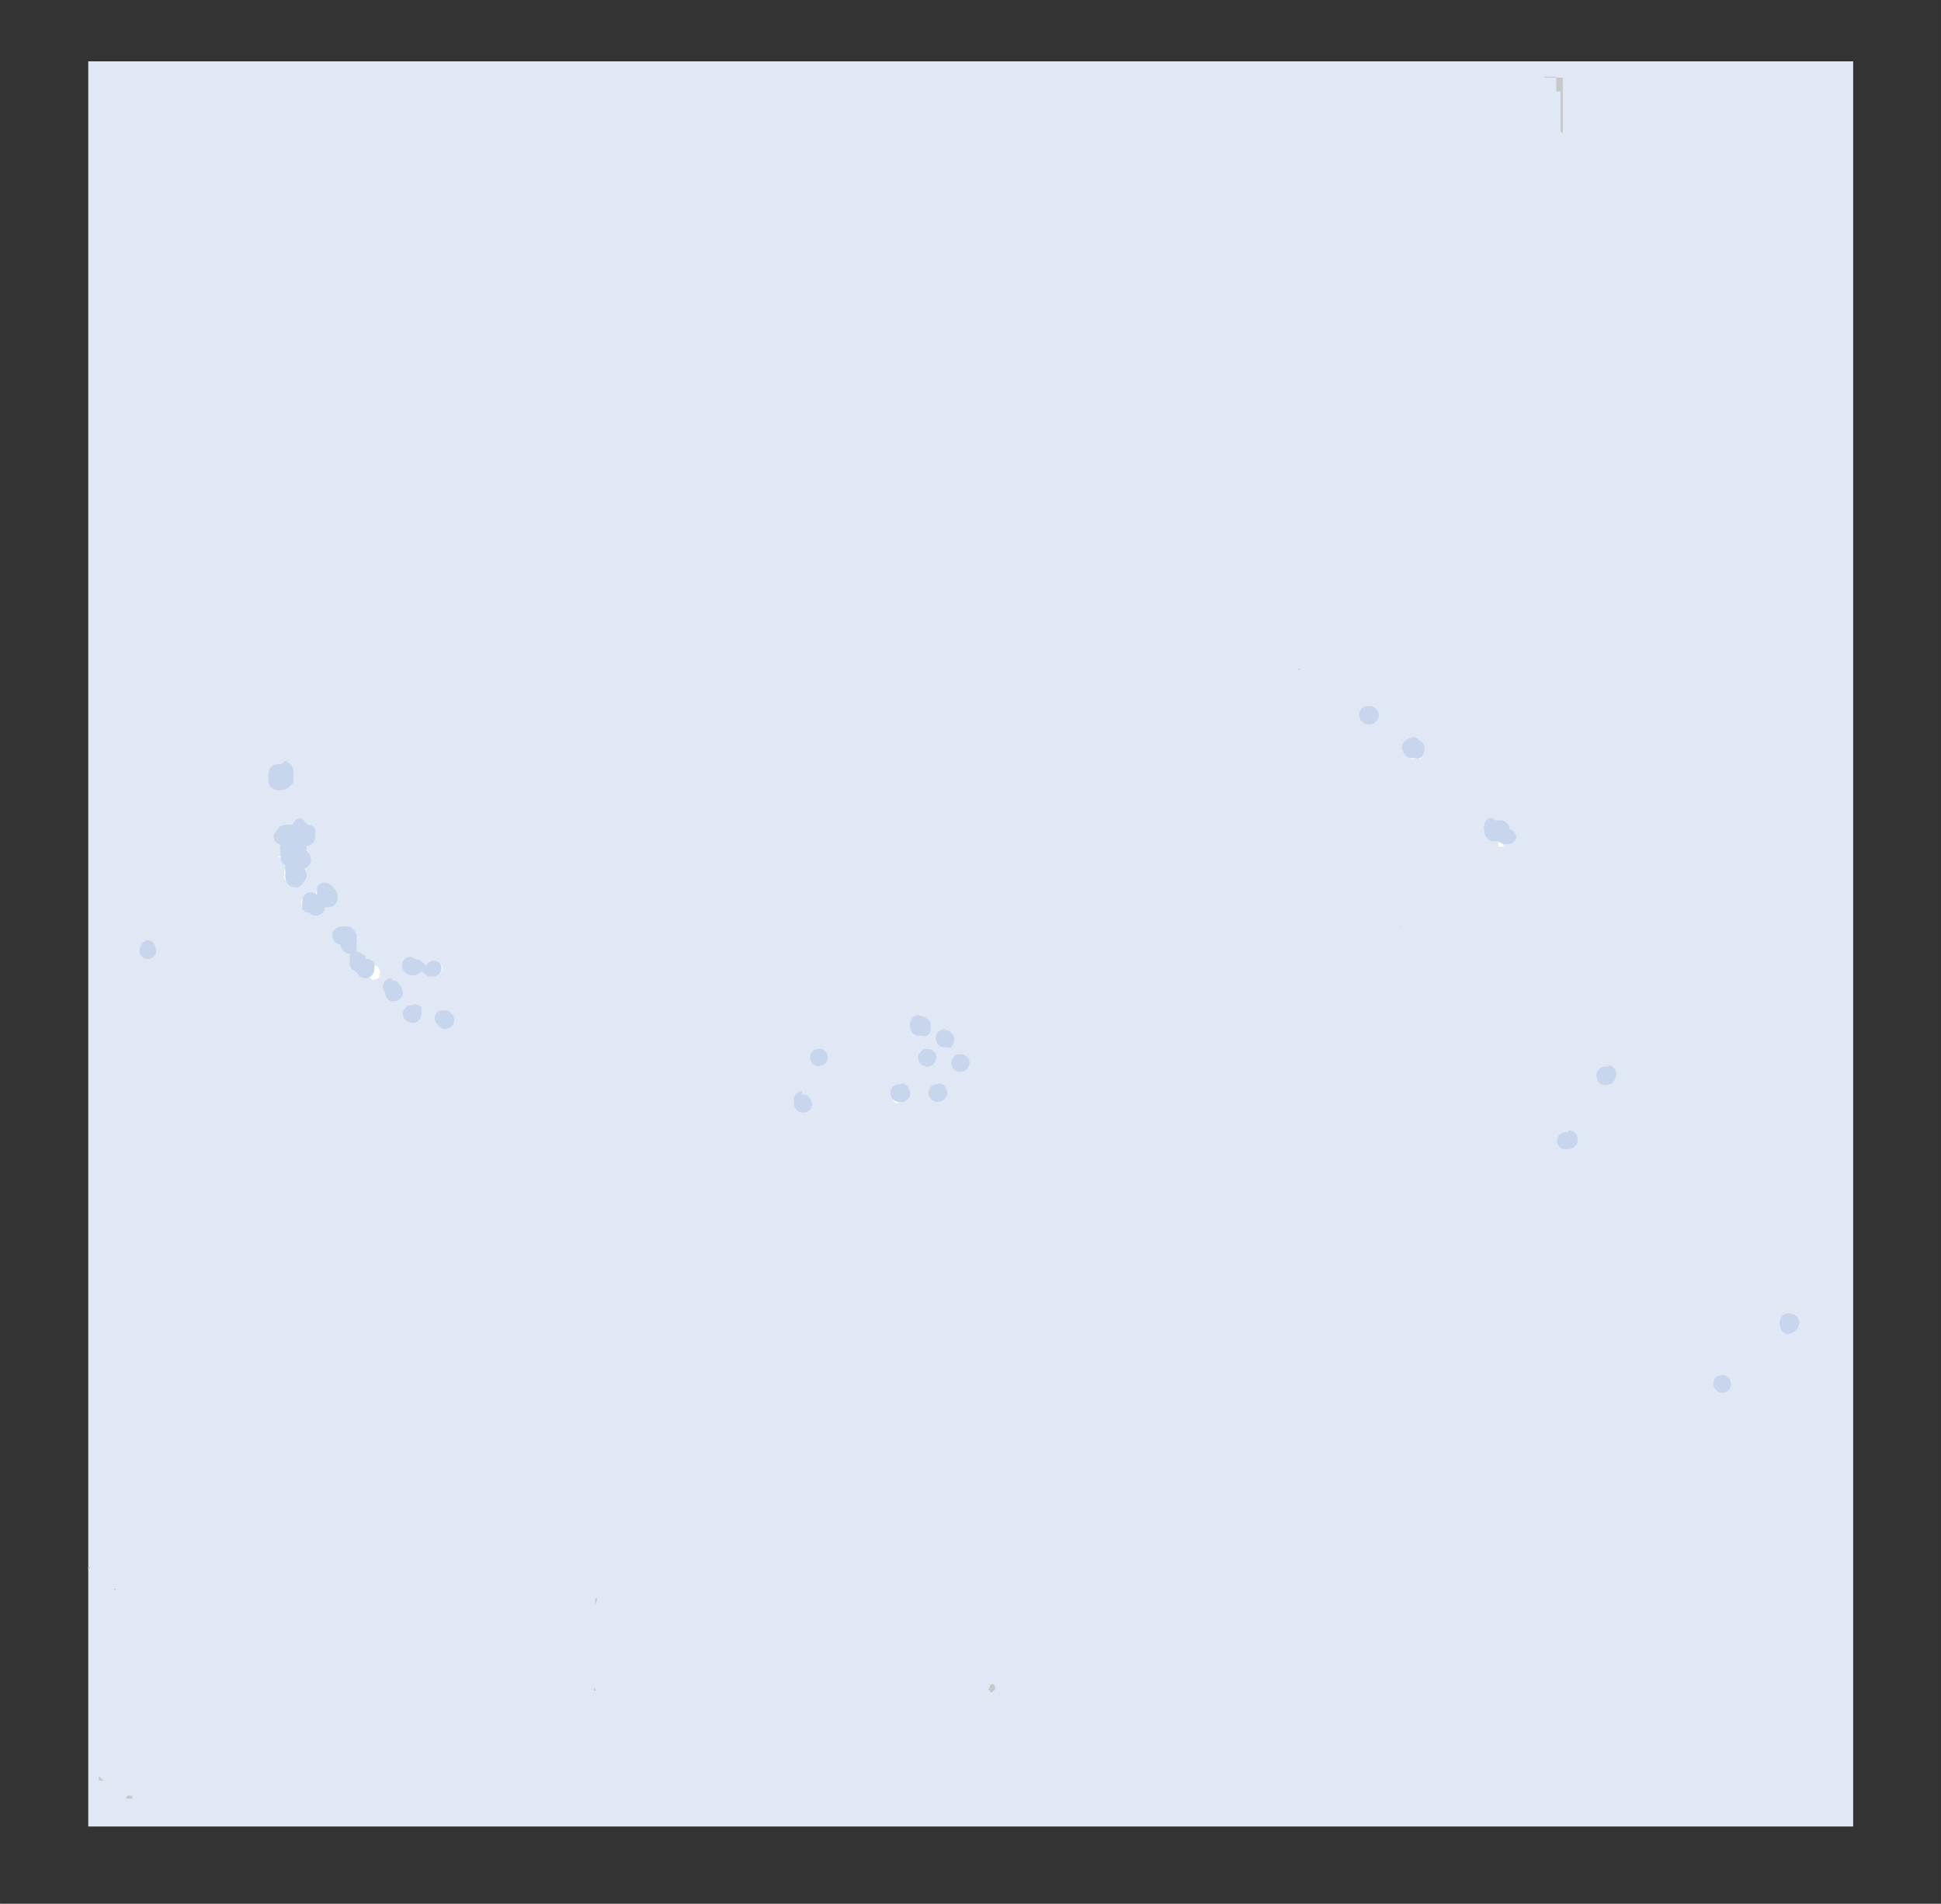<svg xmlns="http://www.w3.org/2000/svg" width="58.658" height="57.524" viewBox="0 0 43.99 43.14"><rect x="0" y="0" width="43.99" height="43.14" fill="#333333" stroke="none"/><defs><clipPath id="a"><path fill="none" d="M2 1.39h40v40H2z"/></clipPath></defs><title>kir</title><g data-name="Livello 2"><path fill="#e1e8f5" d="M2 1.39h40v40H2z"/><g clip-path="url(#a)" fill="#c7c8ca"><path d="M16.21 19.89v.01-.01zm15.53 1.12h-.01v-.02h-.02.02v-.01h.01v.03zm-2.67-6.16zm.34 0h-.11zm-.3-.33h.23-.05.05-.24zm-7.24 19.37zm-.09 0h-.06.06zm1.1 0h.05zm-.18 0zm0 0zm-1.29-2.99zM33 41zm-1.65-.72h-.08zm2.24-.88zm-.69-.2zm-.14-.15zm.51 0zm-1.06-.56zm0 0zm-.72-.3zm-.08 0zm.07 0zm0 0zm-2.9-5zm.07 0zm-2.07-1.71zm-.35-.58zm-.05 0zm0 0zm4.41-.4zm.08 0zm-.03-.5zm0 0zm2.88-.8zm.06 0zm-.12 0zm.11 0zm0 0zm0 0zm-.11 0zm.1 0zm-.08 0zm.06 0zM14.62 39.76zm0 0zm0 0zM15 39zm-.21-.58zm-3.09 0zm1.49 0zm1.63 0zm-.16 0zm-2.9 0zm2.66-.11zm.32 0zm-2.87 0h-.05.21zm2.9 0zm-1.26 0h-.05v-.07zm1.2 0zm-.4.06zm-2.29-.08zm2.35 0zm.21 0zm-2.53 0zm0-.08zm2.54-.1zm.12-.05zM13.32 38h.06zm-2 .08v.07zm3.45-.19zm-3.17 0zm.16 0zm2.29 0zm-2.3 0h.05zm2.83-.11zm-.1-.13h-.07zm-2.41 0zm0 0zm0 0zm0 0zm2.11-.18zm-1.49 0zm-.59 0zM11 37.2zm1.81-.05zm-.21 0zm-1.76 0zm0-.05zm0 0zm3.2 0H14zm-1.76 0zm-1.47-.07zm3.66 0zM12.7 37zm-.4.08h.06zM10.75 37zm1.71 0zm-1.76 0zm1.48 0zm2.33-.1zm-3.6 0zm1.52-.08zm1.68 0zm-.32 0zm-1.37 0zm-1.63 0zm3.58 0zm-.07 0zm0 0zm-3.48.05zm.92-.05H12h-.42.42zm0 0zm.06 0zm0 0zm2.71 0zm-3.7 0zm3.07-.06zm.31 0zm-.35 0zm-.95 0zm-2 0zm3.52 0zm-.12 0zm-3.68 0zm2 0zm-1.63 0zm3.02-.34zm-3 0zm0 0zm0 0zm1.5 0zm-1.49 0zm.07-.06zm0 0zm1.44 0zm.78.16v.16zm-1.5-.19zm.14 0zm1.63 0h-.06zm.08 0zm-.06 0zm-2.43 0h.05zm2.33.05v-.16h.05zm-.2-.13zm-1.13 0zm0 0zm1.15-.25zm.08-.08h-.06zm-.91 0zm.22-.08zm0 0zm.21-.08zm-.43 0zm.61 0zm-.15 0zm0 0zm0 0zm.28 0zm0 0h-.4.05H12h.39zm0 0zm.72 0zm0 0zm-.67-.27zm-2.85-3h.05-.11zM22.79 5.15h.01v-.01h.02l-.02.01h-.01zM2.67 16.32zm0-.06zm-.09 0zm0 0zm-.47-.91zm0 0zm.93 0zm.42-.18zm0 0zm2.42 0zm-2.36.06zm0-.11zm2.27 0zM3.36 15zm2.45 0zm-2.27 0h.05-.02zm.08 0zm2 0h.03zm-2.08 0zm1.95 0zm.1 0zm-2.1 0zm0 0zm2 0zm-2 0zm2 0zm-2 0zm2 0zm0 0zm-2 0zm-.11-.08zm2.05-.64zm.12 0zM5.31 14zm.31 0zm0 0zm-.53 0h.07zm.26 0zm-.18 0zm.51 0zm-.55 0zM5 14h-.08H5zm-.16-.16zm0 0zm.49 0zm-2.63-.08zm0 0zm0 0zm-.07-.05zm.34-.11zm0-.06H3zm-.66-.16zm.05-.07zM5 13zm-2.75-.05zM5 13zm-2.93 0zm2.91 0H5zm-.12 0zm-3.3-.11zm3.42 0zm0-.16H5zm0 0H5zm-.15-.11zm-3-.16zm0 0zm2.91 0zm.28 0zm-3.14-.05zm3.06 0H5zm0 0zm-3-.05zm2.84 0zm-2.82 0zm2.9 0zm-4.35-.15zm0 0zm-.44 0zm.44 0zm0 0zm3.49 0zm-2.27 0zM0 12.05zm1.63 0zm-.19 0zm.05 0zm-.06 0zm.05 0zm.09 0zm-.17 0zm0 0zm2.51 0zm-2.8-.19zm0 0zm0 0zm.21 0zm2.86 0zm-2.46 0zm2.5 0zm0-.05zm0-.06zM4 11.7zm-.08 0zm-.05 0zm.29 0zm-.88-.25zm.13 0zm-.08 0zm0 0zm.05 0zm0 0zm0 0zm-.22 0zm.21 0zm-.19-.11zm0 0zm.48 0zM.37 11zm3.52 0zm.93 0zM4 11zm0-.13zm0 0zm-3.2-.68zm0 0zm3 0zm-2.68-.09zm.1 0zm-.18 0H1zm2.8 0zm.08 0zM1.76 10zm0-.08zm0 0zm-.39-.05zm-.33 0zM0 9.74zm0-.09zm4.19-.51zm-.94-2.2zm0 0zm0 0zm0 0zm0 0zM0 40h2.13H0zm2.61 2zm-.07-.06zm.15 0zm1.2-.09zm-1.23 0zm-.1 0zM2 41.68zm4-.19zm-4.14.11zm-.08 0zm-.07 0zm0 0zm-.11 0zm-.18-.08zm0 0zm0 0zm0-.07zm0 0zm-.05 0zm.12 0zm0 0zm-.3-.13zm-.08 0zm.51-.32zm0 0zm-1.27-.22zm0 0zm2.54-.09H3v.07h-.15zm-.19 0zm-.14 0zm0 0zm-2.42 0zm2.4-.1zm.23 0zm-2.73.06zm1.48-.4zm.72 0v.1h.08-.14.17zm-1-.27zm.33 0zm.07 0h.01v.07V40zm20.86-1.64h-.02v.01h-.02v-.01h-.03v-.04l-.01-.01h-.02v-.02h.02v-.01h.01v-.05l.02-.02v-.02h.03l.02-.01h.01v.01h.02v.02l.02.02v.03l.01.02v.01l-.01.02-.02.01-.02.02-.01.02zM.96 21.15H.94v-.03h.04v.03H.96zm40.78 21.99zm0 0zm0 0zm-1.57-.47h.06-.05zm-2.84-.8h.05zm1.32-.08zM35.84 41zM42 37.52zm-2.28-.27zm0 0zm1-.09H41h-.21.13zm-.25 0h.11zm.24-.45zm0 0zm0 0zm0 0zm0 0zm-1.63-.13zm-2.22-.13zm2.65 0zm0 0zm0 0zm-.42 0h-.07zm.42 0zm-.51-.23zm0 0zm-2.75-.07zm0 0zm2.58 0zm.05 0zm0-.07zm0 0zm.05 0zm0 0zm-.45 0zm0 0zm0 0zm.43-.14zm0 0zm4.86.11h.06zm.16-.34zm-1.8 0zm2 0zm-7.62-.23zm7.18.21zm-.33-.14zm.59-.13zm0-.08zm-.19-.1zm.21 0zm-.19-.05zm-.88 0zm-.05 0zm1 0zm0 0zm-.78 0zm-.07 0zm0 0zm.62 0zm-.58 0zm-.43 0zm.85 0zm-.5 0zm-.78-.11zm.27 0zm.43.06zm-.14-.14zm-.37 0zm.35 0zm-.05 0zm0 0h-.05zm-.11 0zm-.18 0h-.05zm-.57-.07zm0 0zm2.07-.22zm0 0zm.16-.08zm-.07 0zm.07 0zM3 32.19zm-1.67-.59zm-.14 0h.06-.02zm-.32-.33zm-.45-.4zm0 0zm0 0zm-.28 0zm0 0zm.23-.06h.09v-.05H.34zm-.23-.31zm.5-.12zm-.05 0zm0 0zm0 0zm0 0zm.05 0zm-.08 0zm0-.08zm-.52-.06zm0 0H0zm1.47-.12zm0 0zm-.05 0zM1.41 30zm0 0zm0 0zm0 0zm19.87-.66zm-.58-.16zm-.6-.57zm-3.23 12.67zm1.08-.8zm.05 0v.07zm-.27-.25zm.05 0zm.16 0zm-.05 0zm-.24 0h.13-.12zm-.11-.51zm0 0zm.58-.05zm.06 0zm-.08 0zm.21-.06zm0 0zm-.16 0zm.16 0zm-.24 0zm.16-.12zm0-.08zm0 0zm-.08 0zm.25 0zm-.27 0zm.34 0zm0 0zm-.28-.05zm.34 0zm0-.07zm0 0zm-.72 0h-.05zm.62 0zm.11 0zm-.67 0zm.5-.06zm.4-.55zm0-.17zm-.1 0zm-.08 0zm-.43 0zm.56 0zm-.06 0zm.08 0zm0 0zm0 0zm0 0zm0 0zm0 0zm.11 0zm0 0zm-.14 0zm0 0zm.05 0zm.07 0zm0 0zm-.14 0zm.13 0zm0 0zm0 0zm0-.07h-.12.1zm-.21-.38zm-.13-.11zm.5-1.89zm0-.11zm-1.74-.21h.05zM13 29.41zm0-.07zm-.69-.67zm.08-.09zm-.72-.48zm.23-.52zm-1.41-.19zm0-.05zm-.8-.81zm.91-.19zM9.52 26zm0 0zm6.85-5.55v.01h-.02v-.01h.02zM35 1.74h.27v.33h.15-.05V3h.05V1.76H35zm-.69-.27h-.07.05zm-.39-.32H34h-.1.09zm.39 0zm-.1-.15h.26-.12.05-.07zm-.59-.12H34V1h-.32zM33 .82zm0 0zm.18 0zM33 .77zm0-.23h-.08.08-.11.11zm-2-.32zm0 0zm.6-.21V0h.06-.29v.14h.05V0h.05zM4.46 39.49h-.08.08zm.29-.59zm-.83-.15h.14H4zm.24-.09zm-.45-.55h.08-.16.08zm-.94-.89zm.06 0zm.1-.06H3zm0 0H3zm-.08 0h.05zm.09 0H3zm.07 0zm-.1 0zm0-.21H3zm0-.11H3zm0-.08H3zm.15 0zm0 0zm-.06 0zm0-.08zm-1-.23zm.69 0H3h-.2.05zm-.37-.13zm0 0zm0 0zm.49 0h.05zm-.1 0zM2.64 36h-.2.15v.05zM2 35.7zm0 0zm-.06-.06zm0 0h.11H2v-.13h.05zm-.14-.24h.11-.17zm-.15 0zm0-.05zm.24 0zm0 0zm-.06 0H1.7zm1 .34v-.39zm-.94-.42zm0-.05zm0 0zm0-.08zm.69 0h-.31.08zm-.72 0zm-.07-.16zm0-.06zm0-.08zm.88 0v.11-.25zm-1.34-.21v.05h.16v-.05h-.1.23-.16v-.05.42-.16zm1.27-.25zM2 34v.07h-.13H2zm0-.3zm.08 0zm-.2-.11H2h-.08zm.18-.06H2zm-.14 0zm0 0zm-.18-.1h-.01zm-.59 0zm0-.07zm0-.06zm0-.08h.05zm0 0zM1 33zm.57-30.54zm0 0zm0 0zM15.06 34H15zm-.06-.1h-.1zm1.75-.9v-.05zm4.36.66zm-.63-.19zm0 0zm.27 0H21h-.2.17zm-.48-.32h.05H20h.17zm9.19-18v.02h.01-.01v.01h-.04v-.01h.02v-.02h-.02.04z"/></g><g data-name="KIR"><path d="M39.07 31.49a.09.09 0 0 1-.1-.08.12.12 0 0 1 .1-.11.09.09 0 0 1 .1.1.11.11 0 0 1-.1.09zm1.47-1.31a.09.09 0 0 1-.09-.1.09.09 0 0 1 0-.07.1.1 0 0 1 .1-.1.11.11 0 0 1 .1.1.11.11 0 0 1 0 .07c0 .06 0 .1-.09.1zm-5-4.16h-.08a.1.1 0 0 1-.06-.09.1.1 0 0 1 .09-.1h.14a.12.12 0 0 1 0 .15.16.16 0 0 1-.09.05zm-17.34-.93a.09.09 0 0 1-.1-.1.1.1 0 0 1 .1-.08h.07a.11.11 0 0 1 .07.1.07.07 0 0 1 0 .05.09.09 0 0 1-.09.06zm2.14-.09a.1.1 0 0 1-.1-.1c0-.05 0-.13.09-.13h.05a.11.11 0 0 1 .12.1.09.09 0 0 1-.07.09h-.06zm.91-.07a.11.11 0 0 1-.12-.1.24.24 0 0 1 .05-.1.1.1 0 0 1 .14 0 .21.21 0 0 1 0 .1.09.09 0 0 1-.1.1zm15.18-.35a.14.14 0 0 1-.14-.15.1.1 0 0 1 .09-.1.19.19 0 0 1 .14.07v.1c0 .02 0 .08-.09.08zm-14.69-.38a.11.11 0 0 1-.1-.1.1.1 0 0 1 .1-.1.1.1 0 0 1 .11.1.09.09 0 0 1-.09.1zm-3.18-.12a.09.09 0 0 1-.1-.1.1.1 0 0 1 .2 0 .11.11 0 0 1-.1.1zm2.43 0a.11.11 0 0 1-.1-.1.1.1 0 0 1 .1-.1.1.1 0 0 1 .11.1.09.09 0 0 1-.09.1zm.37-.42a.1.1 0 0 1-.07-.08c0-.05.05-.13.1-.13a.11.11 0 0 1 .12.1.17.17 0 0 1 0 .1.15.15 0 0 1-.09 0zm-.49-.25h-.05a.07.07 0 0 1-.06 0 .07.07 0 0 1 0-.06.09.09 0 0 1 0-.12.19.19 0 0 1 .1 0 .09.09 0 0 1 .08 0s.05 0 .06.06 0 .13 0 .16a.11.11 0 0 1-.08 0zm-10.73-.18a.11.11 0 0 1-.08 0 .11.11 0 0 1-.05-.09.1.1 0 0 1 .06-.1.07.07 0 0 1 .06 0 .11.11 0 0 1 0 .07.11.11 0 0 1 .01.11zm-.79-.14h-.06a.1.1 0 0 1-.06-.09.1.1 0 0 1 .06-.1h.05a.09.09 0 0 1 .06 0 .09.09 0 0 1 0 .08.11.11 0 0 1-.05.1zm-.43-.51a.09.09 0 0 1-.07-.09v-.05a.09.09 0 0 1 0-.08.09.09 0 0 1 .1-.1.12.12 0 0 1 .12.08.1.1 0 0 1 .05.08.35.35 0 0 1 0 .06.1.1 0 0 1-.06.1h-.14zm-.44-.38a.09.09 0 0 1-.1-.09.12.12 0 0 1-.08 0 .15.15 0 0 1-.05-.06L8.2 22H8a.07.07 0 0 1 0-.06.12.12 0 0 1 .1-.11.16.16 0 0 1 .11 0 .38.38 0 0 0 .09.09.09.09 0 0 1 0 .07h.07a.11.11 0 0 1 .23.01.08.08 0 0 1 0 .08.1.1 0 0 1-.12.11zm1.31-.2a.11.11 0 0 1 0-.09.1.1 0 0 1 .1-.1.15.15 0 0 1 .13.08.1.1 0 0 1 0 .07.15.15 0 0 1-.06.11zm-.43 0a.09.09 0 0 1-.08 0 .09.09 0 0 1 0-.08.11.11 0 0 1 .1-.12.12.12 0 0 1 .09.05v.06a.08.08 0 0 1 0 .05v.09c0 .04-.05 0-.09 0zm-6-.46h-.09a.09.09 0 0 1 0-.06.12.12 0 0 1 .1-.12c.06 0 .13 0 .13.1a.1.1 0 0 1-.06.1h-.06zm4.54 0a.14.14 0 0 1-.12-.12c-.06 0-.1 0-.1-.09a.09.09 0 0 1 .1-.1.1.1 0 0 1 .08 0 .11.11 0 0 1 .08 0 .1.1 0 0 1 0 .08v.11c0 .05 0 .13-.1.13zm-.81-.88a.09.09 0 0 1-.09-.09h-.07a.1.1 0 0 1-.1-.07.14.14 0 0 1 0-.06.11.11 0 0 1 .1-.12.14.14 0 0 1 .1.05h.15s.07.05.07.09v.06a.12.12 0 0 1-.1.12zm.3-.18a.11.11 0 0 1-.08 0h-.06a.11.11 0 0 1-.09-.1.11.11 0 0 1 0-.08.09.09 0 0 1 0-.07.09.09 0 0 1 .09-.06.21.21 0 0 1 .1 0 .1.1 0 0 1 0 .07.43.43 0 0 0 0 .05.11.11 0 0 1-.1.11zM6.54 20a.1.1 0 0 1-.09-.1.1.1 0 0 1 0-.09.08.08 0 0 1 0-.07.09.09 0 0 1 .1-.1h.05a.1.1 0 0 1 .06.08.16.16 0 0 1 0 .09v.05s0 .07-.08.07zm0-.47a.11.11 0 0 1-.09-.09.12.12 0 0 1 .08-.12.11.11 0 0 1 0-.08.08.08 0 0 1 0-.1.19.19 0 0 1 0-.07H6.4a.1.1 0 0 1-.11-.1v-.09a.1.1 0 0 1 .1-.08h.06a.16.16 0 0 1 0 .06s.06.06.06.11a.29.29 0 0 1 0 .09.15.15 0 0 1 0 .06.21.21 0 0 1 0 .06.11.11 0 0 1 .08.09c0 .06 0 .14-.1.14h-.2zm27.54-.35a.24.24 0 0 1-.12 0V19a.28.28 0 0 1-.13 0h-.12a.21.21 0 0 1 0-.11.1.1 0 0 1 .06-.09c0-.05 0-.12.08-.13a.09.09 0 0 1 .06 0c.05 0 .11.05.11.09a.1.1 0 0 1 0 .07h.07s.06 0 .06.08-.05.16-.1.16zM6.83 18.9a.12.12 0 0 1-.11-.1v-.05a.12.12 0 0 1 0-.1h.05a.24.24 0 0 1 .1 0v.05a.09.09 0 0 1 0 .07c0 .05 0 .09-.09.09zm-.48-1a.1.1 0 0 1-.1-.1.08.08 0 0 1 0-.07v-.05a.08.08 0 0 1 0-.08.09.09 0 0 1 .1-.1.1.1 0 0 1 .09.07.07.07 0 0 1 0-.05v-.06a.18.18 0 0 1 0-.1.11.11 0 0 1 .08 0 .11.11 0 0 1 .11.1.16.16 0 0 1 0 .08.1.1 0 0 1-.06.09.13.13 0 0 1 0 .1.11.11 0 0 1-.09.07c0 .05 0 .05-.09.05zM32 17.19a.11.11 0 0 1-.1-.08.09.09 0 0 1 0-.07.12.12 0 0 1 .05-.1.08.08 0 0 1 .07 0 .12.12 0 0 1 .11.08.1.1 0 0 1 .07.09.09.09 0 0 1 0 .08.07.07 0 0 1-.06 0zm-1-.83a.11.11 0 0 1-.08 0 .11.11 0 0 1-.06-.09.1.1 0 0 1 .1-.1s.13 0 .13.1 0 .12-.1.12z" fill="#fff"/><path d="M32.12 17H32m-25.65.54h.05m27.41.94h-.08m0 0H34h-.13m-27.22.23h.12m.68.66h.05m-.52 0H7m.01 0H7m.11 0H7m1.8 1.18H9m11.82.72v.05m15.63 3.09h-.05.08M31 16a.2.2 0 0 0-.2.2.19.19 0 0 0 .1.17.17.17 0 0 0 .12.05.23.23 0 0 0 .23-.2A.22.22 0 0 0 31 16zm1 .72a.24.24 0 0 0-.23.22.21.21 0 0 0 .05.13.19.19 0 0 0 .17.11h.06a.28.28 0 0 0 .13 0 .21.21 0 0 0 .1-.18.13.13 0 0 0 0-.06.17.17 0 0 0-.12-.16.18.18 0 0 0-.15-.08zm-25.44.5a.21.21 0 0 0-.18.1.15.15 0 0 0-.09 0 .19.19 0 0 0-.2.19.2.2 0 0 0 0 .11.19.19 0 0 0 0 .13.21.21 0 0 0 .18.15.24.24 0 0 0 .14 0 .25.25 0 0 0 .17-.1.13.13 0 0 0 .07-.09.15.15 0 0 0 0-.09.43.43 0 0 0 0-.05.17.17 0 0 0 0-.1.21.21 0 0 0-.2-.21zM6.4 18zm0 0zm.43.54a.22.22 0 0 0-.2.15.15.15 0 0 0-.07 0h-.09a.21.21 0 0 0-.19.12.23.23 0 0 0-.08.14.2.2 0 0 0 .16.19.17.17 0 0 0 0 .14.24.24 0 0 0 0 .14.21.21 0 0 0 .11.19.21.21 0 0 0 0 .13.13.13 0 0 0 0 .06.17.17 0 0 0 0 .1.2.2 0 0 0 .2.2.19.19 0 0 0 .1 0 .19.19 0 0 0 .11-.12.17.17 0 0 0 .07-.14.23.23 0 0 0-.06-.16.2.2 0 0 0 .16-.19.27.27 0 0 0-.11-.21.15.15 0 0 0 0-.11.2.2 0 0 0 .2-.2.16.16 0 0 0 0-.09.22.22 0 0 0 0-.11.23.23 0 0 0-.16-.08zm27 0h-.07a.18.18 0 0 0-.12.17.18.18 0 0 0 0 .12.23.23 0 0 0 .06.16.26.26 0 0 0 .1.07.12.12 0 0 0 .08 0 .11.11 0 0 0 .07 0 .34.34 0 0 0 .15.07h.07a.2.2 0 0 0 .2-.2V19a.2.2 0 0 0-.15-.2.24.24 0 0 0-.18-.21h-.16zM7.36 20a.19.19 0 0 0-.17.09.18.18 0 0 0 0 .09.18.18 0 0 0 0 .1.22.22 0 0 0-.14-.06.2.2 0 0 0-.2.2.24.24 0 0 0 0 .12v.06a.19.19 0 0 0 .15.08.2.2 0 0 0 .15.07.23.23 0 0 0 .21-.14v-.05h.08a.21.21 0 0 0 .21-.2.36.36 0 0 0 0-.1.25.25 0 0 0-.08-.12.26.26 0 0 0-.21-.14zm.37 1a.2.2 0 0 0-.2.2.2.2 0 0 0 .18.2.24.24 0 0 0 .22.22.2.2 0 0 0 0 .09.21.21 0 0 0 0 .11.13.13 0 0 0 0 .07.16.16 0 0 0 .07.09.19.19 0 0 0 .09.05.2.2 0 0 0 .19.14.21.21 0 0 0 .2-.17v-.06a.2.2 0 0 0 0-.11.21.21 0 0 0-.14-.1h-.06a.41.41 0 0 0 0-.09h-.05a.21.21 0 0 0-.15-.07.16.16 0 0 0 0-.09.29.29 0 0 0 0-.09.19.19 0 0 0 0-.13.17.17 0 0 0-.08-.19.12.12 0 0 0-.06-.07h-.08a.2.2 0 0 0-.13 0zm-4.34.3a.22.22 0 0 0-.22.2.19.19 0 0 0 0 .12.19.19 0 0 0 .18.11.2.2 0 0 0 .18-.12.16.16 0 0 0 0-.09.21.21 0 0 0-.2-.22zm5.92.38a.2.2 0 0 0-.2.2.21.21 0 0 0 .07.15.2.2 0 0 0 .15.07.21.21 0 0 0 .22-.1.13.13 0 0 0 .07.06.2.2 0 0 0 .16.07h.06A.2.2 0 0 0 10 22a.27.27 0 0 0 0-.12.19.19 0 0 0-.16-.11.21.21 0 0 0-.19.13.16.16 0 0 0-.07-.09.21.21 0 0 0-.15-.07zm0 .48zm0 0zm0 0zm0 0zm0 0zm-.43 0a.2.2 0 0 0-.2.2.17.17 0 0 0 .05.13.19.19 0 0 0 .2.2.18.18 0 0 0 .12-.05.16.16 0 0 0 .08-.15.24.24 0 0 0-.07-.17.22.22 0 0 0-.18-.11zm.4.63h-.02a.21.21 0 0 0-.13.18.2.2 0 0 0 .07.15.2.2 0 0 0 .15.06.2.2 0 0 0 .2-.2v-.06a.31.31 0 0 0 0-.1.23.23 0 0 0-.16-.06zm.77.11h-.07a.18.18 0 0 0-.13.17.21.21 0 0 0 .08.16.22.22 0 0 0 .16.09.2.2 0 0 0 .2-.2.2.2 0 0 0-.07-.16.19.19 0 0 0-.11-.07zm10.78.1a.2.2 0 0 0-.15.06.24.24 0 0 0-.05.23.17.17 0 0 0 .06.12.23.23 0 0 0 .12.06h.1a.15.15 0 0 0 .11 0 .23.23 0 0 0 .07-.23v-.05a.17.17 0 0 0-.09-.11.17.17 0 0 0-.12-.05zm.58.32a.2.2 0 0 0-.2.2.23.23 0 0 0 .13.21h.1a.16.16 0 0 0 .12 0 .33.33 0 0 0 .07-.16.23.23 0 0 0-.2-.23zm-.4.45a.2.2 0 0 0 0 .4.21.21 0 0 0 .21-.2.19.19 0 0 0-.19-.2zm-2.45 0a.19.19 0 0 0-.2.19.2.2 0 1 0 .2-.2zm3.2.12a.2.2 0 0 0 0 .4.21.21 0 0 0 .21-.2.19.19 0 0 0-.19-.2zm14.7.28h-.08a.2.2 0 0 0-.2.2.25.25 0 0 0 .06.16.2.2 0 0 0 .15.06.23.23 0 0 0 .23-.2.14.14 0 0 0 0-.11.19.19 0 0 0-.18-.14zm0 .4zm-15.2 0a.22.22 0 0 0-.16.05.2.2 0 0 0-.06.14.21.21 0 0 0 .2.21.23.23 0 0 0 .23-.2.27.27 0 0 0-.05-.15.23.23 0 0 0-.15-.07zm-.84 0h-.08a.2.2 0 0 0-.16.2.2.2 0 0 0 .2.2h.09a.2.2 0 0 0 .16-.2.22.22 0 0 0-.2-.22zm-2.23.16a.2.2 0 0 0-.2.15V25a.21.21 0 0 0 .2.21.19.19 0 0 0 .17-.31.2.2 0 0 0-.09-.09.2.2 0 0 0-.11 0zm17.35.93a.11.11 0 0 0-.08 0 .19.19 0 0 0-.17.19.2.2 0 0 0 .14.19.16.16 0 0 0 .09 0 .23.23 0 0 0 .18-.07.21.21 0 0 0 0-.29.23.23 0 0 0-.15-.07zm5 4.1a.2.2 0 0 0-.2.17.18.18 0 0 0 0 .1.2.2 0 0 0 .2.2.3.3 0 0 0 .24-.25.21.21 0 0 0-.2-.21zm-1.51 1.4a.19.19 0 0 0-.2.19.21.21 0 0 0 .2.21.19.19 0 0 0 .2-.19.22.22 0 0 0-.2-.22z" fill="#c7d6ed"/></g></g></svg>